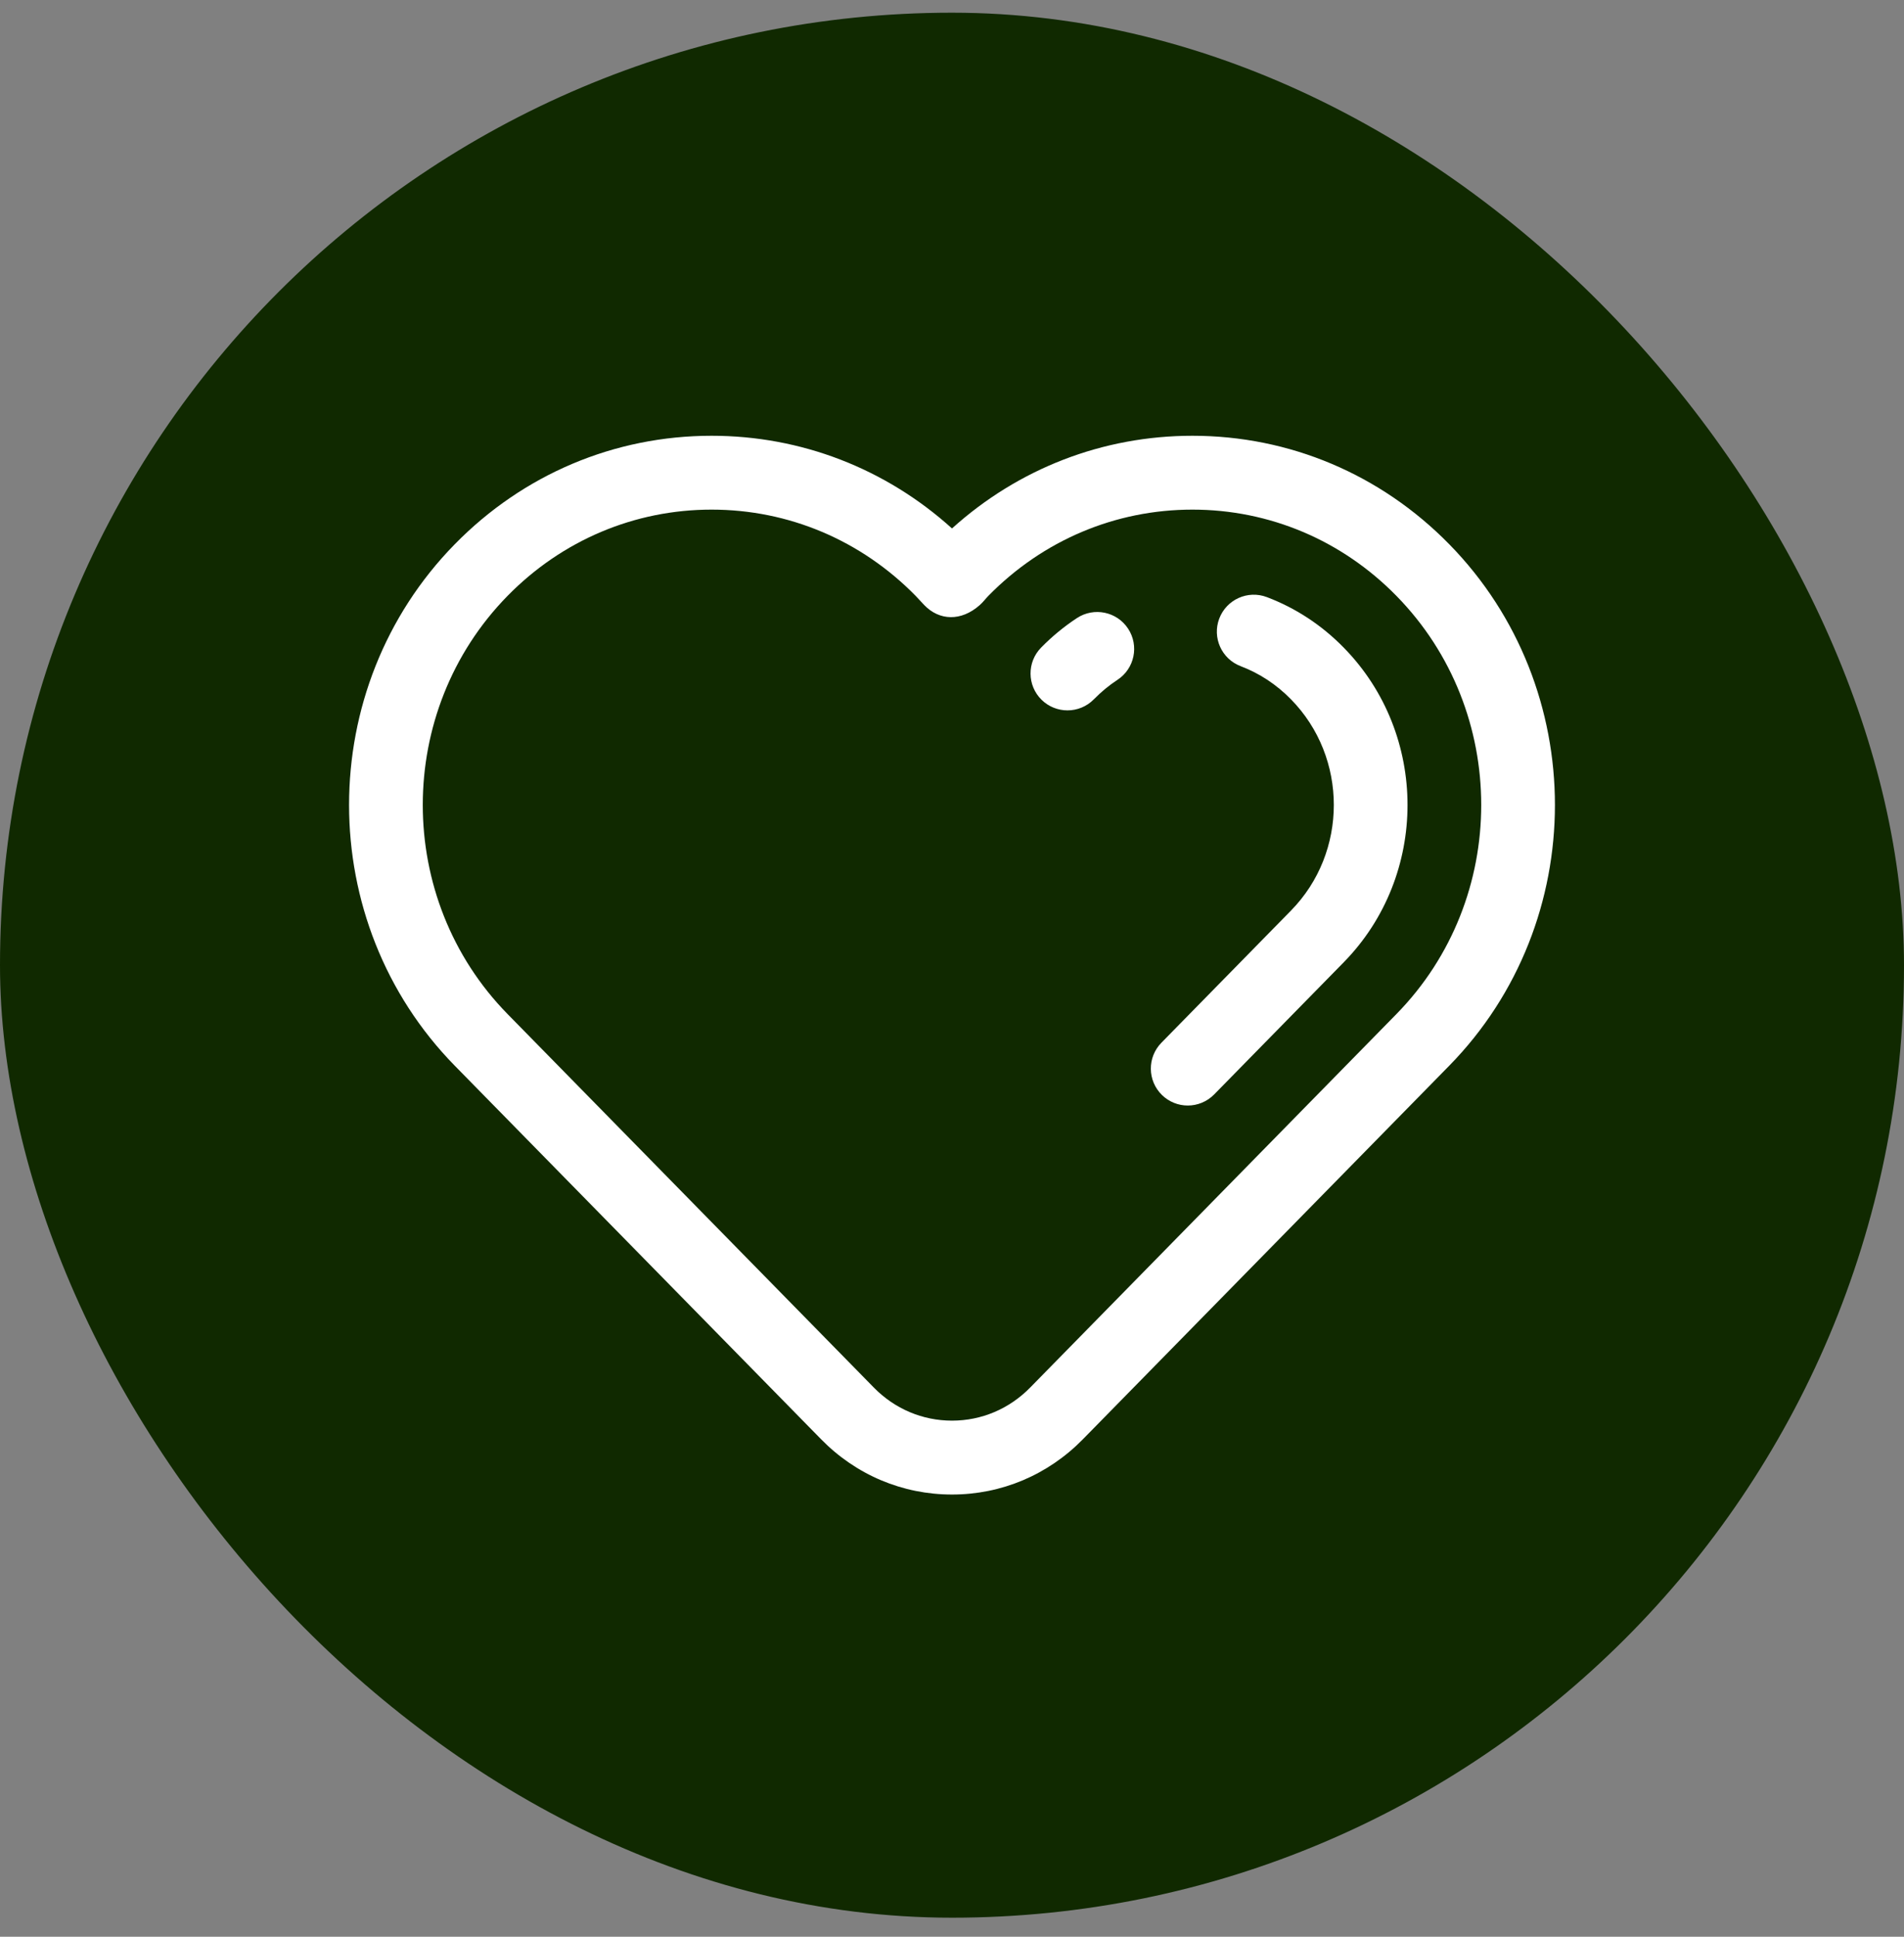 <svg xmlns="http://www.w3.org/2000/svg" width="60" height="61" viewBox="0 0 60 61" fill="none"><rect x="0" y="0" width="60" height="61" fill="#808080" stroke="none"/><rect y="0.4" width="60" height="60" rx="30" fill="#102900"></rect><path d="M35.549 19.8C35.902 20.337 35.753 21.058 35.216 21.411C34.949 21.586 34.698 21.793 34.47 22.026C34.242 22.258 33.941 22.374 33.639 22.374C33.345 22.374 33.051 22.264 32.824 22.042C32.365 21.592 32.358 20.855 32.808 20.397C33.152 20.046 33.532 19.733 33.937 19.467C34.474 19.114 35.196 19.263 35.549 19.8ZM45.667 33.568C45.55 33.687 34.124 45.332 34.124 45.332C33.024 46.454 31.559 47.072 30 47.072C28.441 47.072 26.976 46.454 25.876 45.332L14.333 33.568C9.889 29.038 9.889 21.668 14.333 17.139C16.493 14.937 19.366 13.725 22.424 13.725C25.244 13.725 27.908 14.756 30 16.644C32.092 14.756 34.755 13.725 37.576 13.725C40.634 13.725 43.507 14.937 45.667 17.139C50.111 21.668 50.111 29.038 45.667 33.568ZM44.005 18.768C42.287 17.016 40.003 16.051 37.576 16.051C35.148 16.051 32.865 17.016 31.146 18.767C31.059 18.856 30.981 18.964 30.872 19.06C30.288 19.576 29.602 19.551 29.128 19.06C29.026 18.956 28.941 18.856 28.854 18.767C27.135 17.016 24.852 16.051 22.424 16.051C19.997 16.051 17.713 17.016 15.995 18.767C12.432 22.399 12.432 28.307 15.995 31.939C16.101 32.047 27.537 43.703 27.537 43.703C28.196 44.375 29.071 44.745 30 44.745C30.929 44.745 31.804 44.375 32.463 43.703L44.005 31.939C47.568 28.307 47.568 22.399 44.005 18.768ZM42.344 20.397C41.648 19.687 40.833 19.152 39.923 18.807C39.323 18.579 38.651 18.881 38.422 19.482C38.194 20.082 38.496 20.754 39.097 20.982C39.69 21.207 40.223 21.558 40.682 22.026C42.482 23.86 42.482 26.846 40.682 28.68L36.599 32.842C36.149 33.301 36.156 34.037 36.615 34.487C36.842 34.709 37.136 34.82 37.43 34.82C37.731 34.82 38.033 34.703 38.261 34.471L42.344 30.309C45.025 27.576 45.025 23.13 42.344 20.397Z" fill="white"></path></svg>